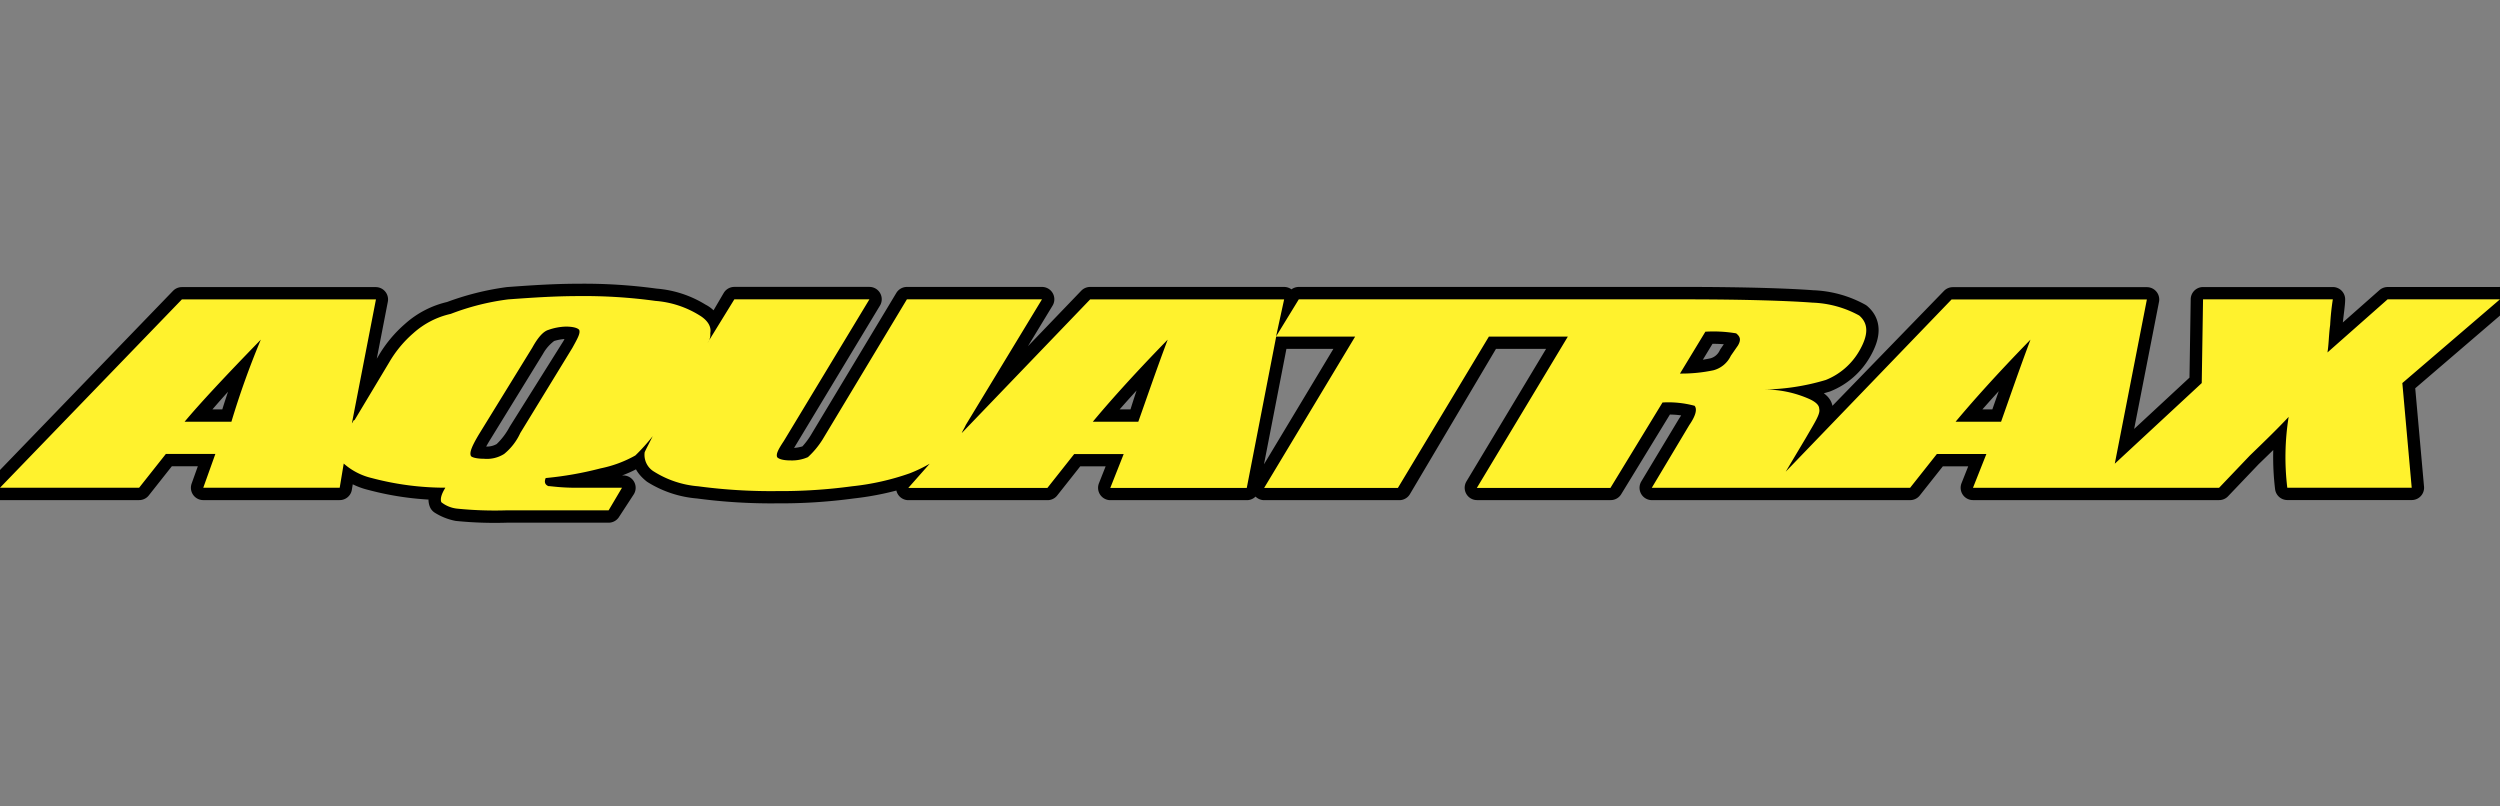 <svg xmlns="http://www.w3.org/2000/svg" xmlns:xlink="http://www.w3.org/1999/xlink" width="124" height="40" viewBox="0 0 124 40">
  <rect x="0" y="0" width="124" height="40" fill="#808080" stroke="none"/>
  <defs>
    <clipPath id="clip-path">
      <rect id="Rectangle_3712" data-name="Rectangle 3712" width="124" height="40" transform="translate(832 520)" fill="#fff" stroke="#707070" stroke-width="1"/>
    </clipPath>
    <clipPath id="clip-path-2">
      <rect id="Rectangle_578" data-name="Rectangle 578" width="124" height="32.632" transform="translate(704.842 469.895)" fill="#e593e5"/>
    </clipPath>
  </defs>
  <g id="Mask_Group_97" data-name="Mask Group 97" transform="translate(-832 -520)" clip-path="url(#clip-path)">
    <g id="Mask_Group_55" data-name="Mask Group 55" transform="translate(127.158 53.789)" clip-path="url(#clip-path-2)">
      <g id="aquatrax-52097" transform="translate(750.526 469.895)">
        <path id="Path_2758" data-name="Path 2758" d="M125.439,15.2h-5.573l-2.984,2.636c.066-.4.066-.879.133-1.357.066-.639.133-1.038.133-1.278h-6.437l-.065,4.153-4.313,4,1.592-8.147H98.3l-8.292,8.543,1-1.677a4.849,4.849,0,0,0,.728-1.439.95.95,0,0,0-.53-.478,5.466,5.466,0,0,0-2.389-.48A11.237,11.237,0,0,0,92,19.2a3.35,3.35,0,0,0,1.659-1.438c.464-.8.464-1.357,0-1.757a5.179,5.179,0,0,0-2.322-.64c-1.061-.082-3.182-.163-6.3-.163H65.86L64.8,17.035l.332-1.837H55.511l-6.369,6.633c.066-.163.133-.24.2-.4L53.123,15.2h-6.7L42.242,22.15a4.349,4.349,0,0,1-.663.878,2.6,2.6,0,0,1-.929.163c-.4,0-.6-.082-.663-.163a1.536,1.536,0,0,1,.331-.8L44.564,15.2h-6.7L36.6,17.357c.066-.163.066-.319.133-.479a1.065,1.065,0,0,0-.6-.879,4.834,4.834,0,0,0-2.19-.719,25.86,25.86,0,0,0-3.782-.239c-1.261,0-2.389.082-3.517.163a13.1,13.1,0,0,0-2.855.72,4.116,4.116,0,0,0-1.85.954,5.7,5.7,0,0,0-1.194,1.438l-1.725,2.876c-.067,0-.067.082-.133.163l1.194-6.15H10.462L1.44,24.546h6.9l1.327-1.677h2.455l-.6,1.677h6.767l.2-1.2a3.21,3.21,0,0,0,1.393.72,14.217,14.217,0,0,0,3.649.478c-.2.32-.264.56-.2.72a2.385,2.385,0,0,0,.8.32,18.514,18.514,0,0,0,2.455.082h5.042l.729-1.119H30.034c-.729,0-1.261-.082-1.393-.082-.2-.082-.2-.245-.133-.4a18.091,18.091,0,0,0,2.787-.48,5.408,5.408,0,0,0,1.658-.64,9.563,9.563,0,0,0,.862-.958,2.547,2.547,0,0,0-.331.8q-.2.48.4.959a4.847,4.847,0,0,0,2.189.728,27.285,27.285,0,0,0,3.916.238,26.3,26.3,0,0,0,3.714-.238,14.089,14.089,0,0,0,2.919-.64c.332-.163.663-.32.929-.48l-1.061,1.2h6.9l1.326-1.677h2.456l-.664,1.677h6.771l1.459-7.505h3.916l-4.513,7.505h6.7l4.446-7.505H79.2l-4.513,7.505h6.635l2.587-4.234a4.675,4.675,0,0,1,1.592.163c.133.163.066.479-.265.959l-1.867,3.108H96.182l1.328-1.677h2.455L99.3,24.548h12.207l1.526-1.6c.662-.64,1.326-1.278,1.924-1.917a12.651,12.651,0,0,0-.067,3.514h6.171l-.465-5.191,4.843-4.154ZM12.917,21.273H10.662A52.249,52.249,0,0,1,14.377,17.2a41.13,41.13,0,0,0-1.459,4.073ZM29.9,17.6l-2.654,4.231a3.951,3.951,0,0,1-.8,1.038,1.6,1.6,0,0,1-.994.24c-.4,0-.664-.082-.664-.163-.065-.163.066-.478.4-1.039l2.654-4.312a2.622,2.622,0,0,1,.8-.879,2.819,2.819,0,0,1,.862-.163c.4,0,.6.082.663.163.065.163,0,.4-.265.879Zm28.063,3.671H55.643c.729-.878,1.924-2.236,3.715-4.073q-.9,2.4-1.393,4.073ZM87.62,17.52,87.289,18a1.332,1.332,0,0,1-.863.72,7.194,7.194,0,0,1-1.659.163l1.26-2.077a6.8,6.8,0,0,1,1.526.082c.2.163.267.319.067.639Zm13.071,3.753H98.435c.734-.878,1.924-2.236,3.716-4.073-.6,1.6-1.061,2.956-1.459,4.073Z" transform="translate(-47.124 -4.038)" fill="#fff22d" fill-rule="evenodd"/>
        <path id="Path_2759" data-name="Path 2759" d="M125.44,15.2h-5.573l-2.985,2.636c.067-.4.067-.878.133-1.357.066-.64.133-1.039.133-1.278h-6.437l-.065,4.153-4.313,4,1.593-8.147H98.3l-8.291,8.542.994-1.679a4.822,4.822,0,0,0,.729-1.437c0-.163-.2-.318-.53-.479a5.5,5.5,0,0,0-2.389-.479A11.216,11.216,0,0,0,92,19.193a3.345,3.345,0,0,0,1.659-1.438c.464-.8.464-1.357,0-1.756a5.166,5.166,0,0,0-2.322-.64c-1.061-.082-3.182-.163-6.3-.163H65.86L64.8,17.033l.332-1.837H55.511l-6.369,6.63c.066-.163.133-.24.2-.4l3.781-6.23h-6.7l-4.179,6.95a4.349,4.349,0,0,1-.663.878,2.611,2.611,0,0,1-.929.163c-.4,0-.6-.082-.663-.163a1.533,1.533,0,0,1,.331-.8l4.242-7.03H37.863L36.6,17.352a1.3,1.3,0,0,0,.133-.479,1.061,1.061,0,0,0-.6-.878,4.825,4.825,0,0,0-2.19-.719,25.85,25.85,0,0,0-3.782-.239c-1.261,0-2.389.082-3.516.163a13.143,13.143,0,0,0-2.855.719,4.122,4.122,0,0,0-1.858.959,5.711,5.711,0,0,0-1.193,1.437l-1.725,2.876c-.066,0-.066.082-.133.163l1.194-6.15H10.462L1.44,24.545h6.9l1.326-1.677h2.455l-.6,1.677h6.767l.2-1.2a3.217,3.217,0,0,0,1.393.72,14.222,14.222,0,0,0,3.649.478q-.3.48-.2.72a2.384,2.384,0,0,0,.8.32,18.506,18.506,0,0,0,2.455.082h5.042l.729-1.119H30.035c-.734,0-1.261-.082-1.393-.082-.2-.082-.2-.245-.133-.4a18.274,18.274,0,0,0,2.788-.48,5.4,5.4,0,0,0,1.661-.637,9.812,9.812,0,0,0,.862-.958,2.547,2.547,0,0,0-.331.8q-.2.48.4.959a4.851,4.851,0,0,0,2.19.72,27.278,27.278,0,0,0,3.916.238,26.308,26.308,0,0,0,3.715-.238,14.106,14.106,0,0,0,2.92-.64c.331-.163.662-.32.928-.48l-1.061,1.2h6.9l1.326-1.677h2.456l-.663,1.677h6.767l1.459-7.505h3.916l-4.512,7.505h6.7l4.446-7.505h3.916L74.7,24.545H81.33l2.587-4.232a4.694,4.694,0,0,1,1.592.163c.133.163.066.479-.265.959l-1.871,3.111H96.182l1.328-1.677h2.455L99.3,24.545h12.208l1.526-1.6c.662-.64,1.326-1.278,1.924-1.917a12.726,12.726,0,0,0-.066,3.514h6.17l-.464-5.191,4.842-4.154ZM12.917,21.27H10.662A51.906,51.906,0,0,1,14.377,17.2a41.034,41.034,0,0,0-1.459,4.073ZM29.9,17.6,27.247,21.83a3.979,3.979,0,0,1-.8,1.038,1.6,1.6,0,0,1-.994.24c-.4,0-.663-.082-.663-.163-.066-.163.066-.48.4-1.038l2.654-4.313a2.623,2.623,0,0,1,.8-.879,2.84,2.84,0,0,1,.862-.163c.4,0,.6.082.663.163.067.162,0,.4-.265.882ZM57.965,21.27H55.644c.727-.875,1.924-2.236,3.715-4.073q-.895,2.4-1.393,4.073Zm29.656-3.753L87.289,18a1.328,1.328,0,0,1-.862.719,7.179,7.179,0,0,1-1.659.163l1.26-2.077a6.791,6.791,0,0,1,1.526.082c.2.163.267.32.068.64Zm13.071,3.753H98.436c.734-.878,1.924-2.236,3.716-4.073-.6,1.6-1.061,2.953-1.459,4.073Z" transform="translate(-47.124 -4.036)" fill="none" stroke="#000" stroke-linecap="round" stroke-linejoin="round" stroke-width="1.224"/>
        <path id="Path_2760" data-name="Path 2760" d="M125.439,15.2h-5.573l-2.984,2.636c.066-.4.066-.879.133-1.357a12.7,12.7,0,0,1,.133-1.278h-6.437l-.065,4.153-4.313,4,1.592-8.147H98.238l-8.227,8.543,1-1.677c.463-.8.729-1.2.662-1.439,0-.163-.133-.32-.464-.478a5.466,5.466,0,0,0-2.389-.48A11.237,11.237,0,0,0,92,19.2a3.35,3.35,0,0,0,1.659-1.438c.464-.8.464-1.357,0-1.757a5.179,5.179,0,0,0-2.322-.64c-1.061-.082-3.182-.163-6.3-.163H65.86l-1.127,1.84.4-1.837H55.511l-6.369,6.63c.066-.163.133-.24.2-.4L53.123,15.2h-6.7L42.242,22.15a4.207,4.207,0,0,1-.729.878,1.958,1.958,0,0,1-.863.163c-.4,0-.6-.082-.663-.163-.066-.163.066-.4.331-.8L44.564,15.2h-6.7l-1.327,2.156a.666.666,0,0,0,.133-.479c.066-.32-.133-.639-.53-.879a4.834,4.834,0,0,0-2.19-.719,25.86,25.86,0,0,0-3.782-.239c-1.261,0-2.389.082-3.517.163a12.168,12.168,0,0,0-2.855.72,4.116,4.116,0,0,0-1.851.954,5.7,5.7,0,0,0-1.194,1.438l-1.725,2.876c-.067,0-.067.082-.133.163l1.194-6.15H10.462L1.44,24.546h6.9l1.327-1.677h2.455l-.6,1.677h6.767l.2-1.2a3.21,3.21,0,0,0,1.393.72,14.217,14.217,0,0,0,3.649.478c-.2.32-.264.56-.2.72a1.515,1.515,0,0,0,.8.32,18.514,18.514,0,0,0,2.455.082h5.042l.662-1.119H30.033c-.8,0-1.261-.082-1.393-.082-.2-.082-.2-.245-.133-.4a17.079,17.079,0,0,0,2.721-.48,5.9,5.9,0,0,0,1.725-.64,9.562,9.562,0,0,0,.862-.958c-.2.4-.331.638-.4.8a.968.968,0,0,0,.464.959,4.847,4.847,0,0,0,2.189.728,27.285,27.285,0,0,0,3.916.238,26.3,26.3,0,0,0,3.714-.238,12.536,12.536,0,0,0,2.855-.64,6.994,6.994,0,0,0,1-.48l-1.061,1.2h6.9l1.326-1.677h2.456l-.664,1.677H63.28l1.459-7.505h3.916l-4.513,7.505h6.634l4.513-7.505h3.916l-4.513,7.505h6.626L83.9,20.318a5,5,0,0,1,1.592.163c.133.163.066.479-.265.959l-1.858,3.108H96.182l1.328-1.677h2.455L99.3,24.548h12.207l1.526-1.6c.662-.64,1.326-1.278,1.924-1.917a12.651,12.651,0,0,0-.067,3.514h6.171l-.465-5.191,4.844-4.154ZM12.917,21.273H10.595q1.1-1.317,3.782-4.073a41.129,41.129,0,0,0-1.459,4.073ZM29.835,17.6l-2.588,4.231a2.887,2.887,0,0,1-.8,1.038,1.6,1.6,0,0,1-.994.24c-.4,0-.664-.082-.664-.163-.065-.163.066-.478.4-1.039l2.654-4.312c.265-.479.53-.8.8-.879a2.819,2.819,0,0,1,.862-.163c.4,0,.6.082.663.163.065.163-.066.4-.331.879ZM57.9,21.273H55.643c.729-.878,1.924-2.236,3.715-4.073-.6,1.6-1.061,2.956-1.459,4.073ZM87.621,17.52,87.289,18a1.332,1.332,0,0,1-.863.72,7.664,7.664,0,0,1-1.659.163l1.26-2.077a6.8,6.8,0,0,1,1.526.082c.2.163.267.319.067.639Zm13.071,3.753H98.436c.734-.878,1.924-2.236,3.716-4.073-.6,1.6-1.062,2.956-1.459,4.073Z" transform="translate(-47.124 -4.038)" fill="#fff22d" fill-rule="evenodd"/>
      </g>
    </g>
  </g>
</svg>
